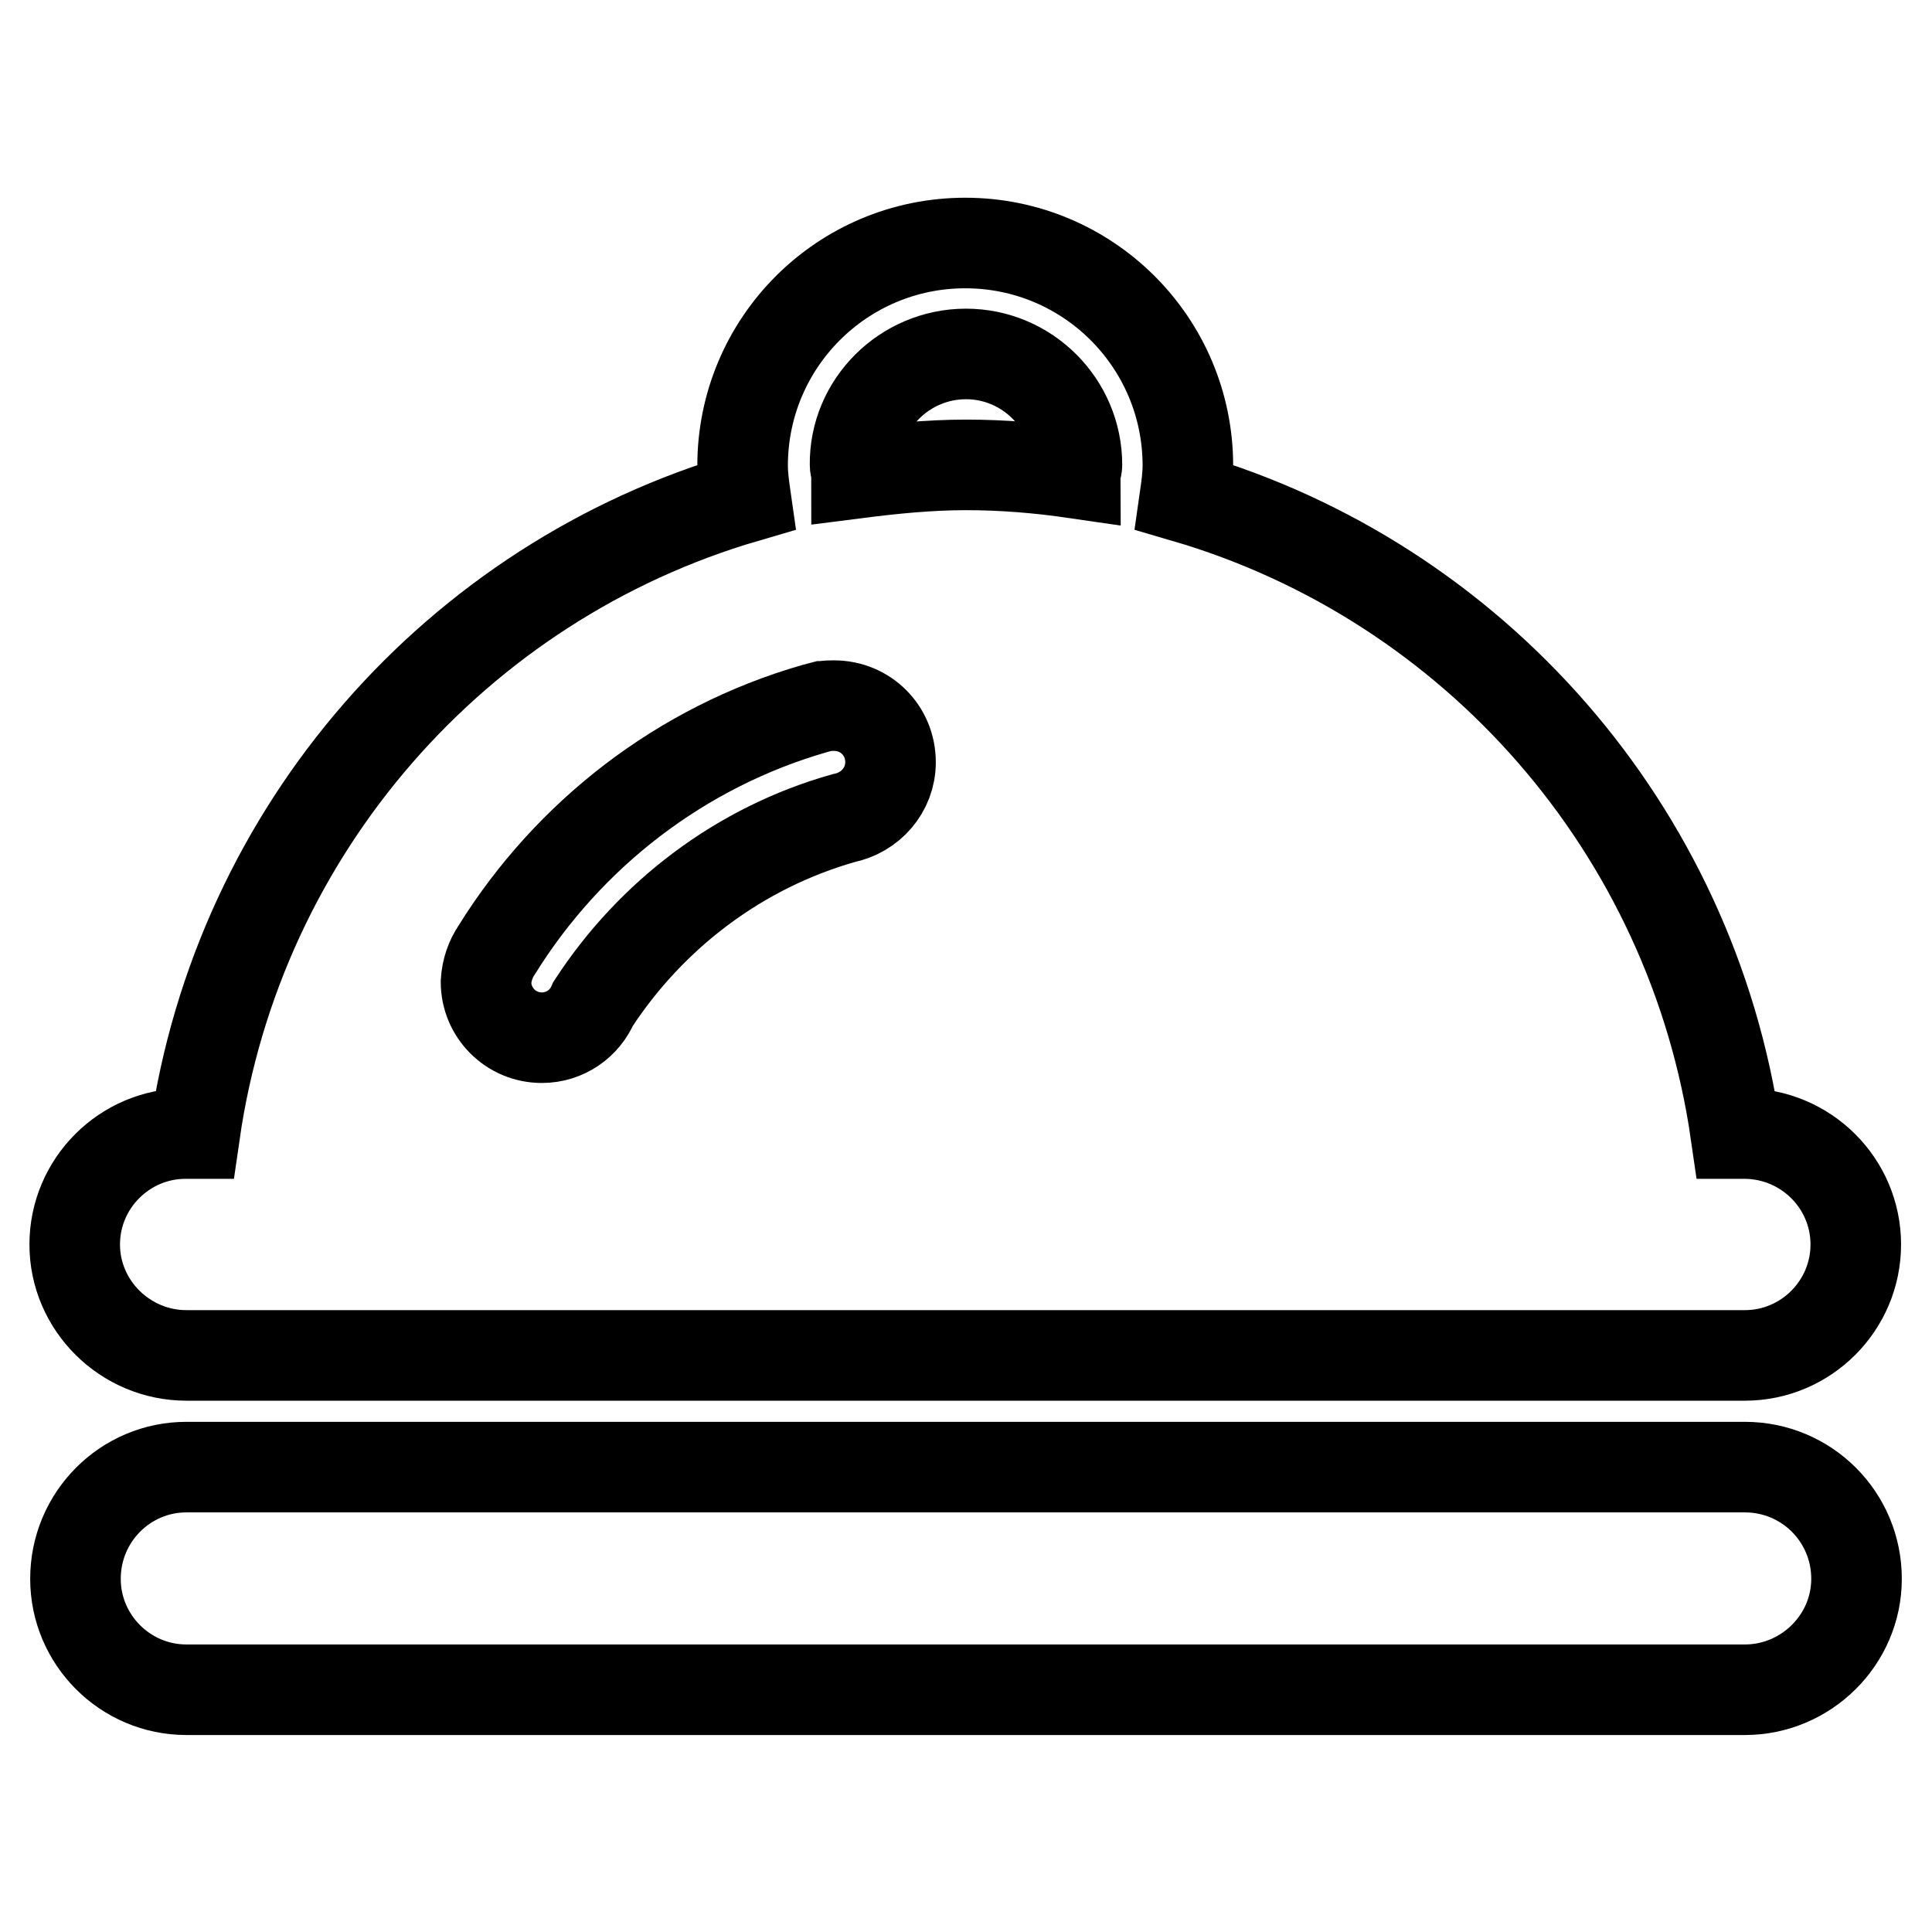 <?xml version="1.0" encoding="utf-8"?>
<!-- Svg Vector Icons : http://www.onlinewebfonts.com/icon -->
<!DOCTYPE svg PUBLIC "-//W3C//DTD SVG 1.1//EN" "http://www.w3.org/Graphics/SVG/1.1/DTD/svg11.dtd">
<svg version="1.1" xmlns="http://www.w3.org/2000/svg" xmlns:xlink="http://www.w3.org/1999/xlink" x="0px" y="0px" viewBox="0 0 256 256" enable-background="new 0 0 256 256" xml:space="preserve">
<g><g><path stroke-width="12" fill-opacity="0" stroke="#000000"  d="M24.7,179.6h206.5c8.1,0,14.7-6.6,14.7-14.7s-6.6-14.7-14.8-14.7H230c-5.8-40.3-34.7-73.1-73-84.3c0.2-1.4,0.4-2.8,0.4-4.2c0-16.3-13.2-29.5-29.5-29.5c-16.3,0-29.5,13.2-29.5,29.5c0,1.4,0.2,2.8,0.4,4.2c-38.3,11.2-67.2,44-73,84.3h-1.2c-8.1,0-14.7,6.6-14.7,14.7S16.6,179.6,24.7,179.6L24.7,179.6z M128,46.9c8.1,0,14.7,6.6,14.7,14.7c0,0.4-0.2,0.7-0.2,1.1c-4.8-0.7-9.6-1.1-14.5-1.1c-4.9,0-9.8,0.5-14.5,1.1c0-0.4-0.2-0.7-0.2-1.1C113.2,53.5,119.9,46.9,128,46.9L128,46.9z M65.8,125.9c9.5-15.3,24.4-26.9,42.1-32c0.4-0.1,0.7-0.2,1.1-0.3c0,0,0,0,0.1,0l0,0c0.5-0.1,0.9-0.1,1.4-0.1c4.2,0,7.5,3.3,7.5,7.5c0,3.7-2.7,6.7-6.2,7.4v0C98,112.3,86.3,121.2,78.6,133c-1.1,2.6-3.7,4.5-6.8,4.5c-4.1,0-7.4-3.3-7.4-7.4C64.5,128.5,65,127.1,65.8,125.9L65.8,125.9z M231.2,194.4H24.7c-8.1,0-14.7,6.6-14.7,14.8c0,8.1,6.6,14.7,14.7,14.7h206.5c8.1,0,14.8-6.6,14.8-14.7C246,201,239.4,194.4,231.2,194.4L231.2,194.4z"/></g></g>
</svg>